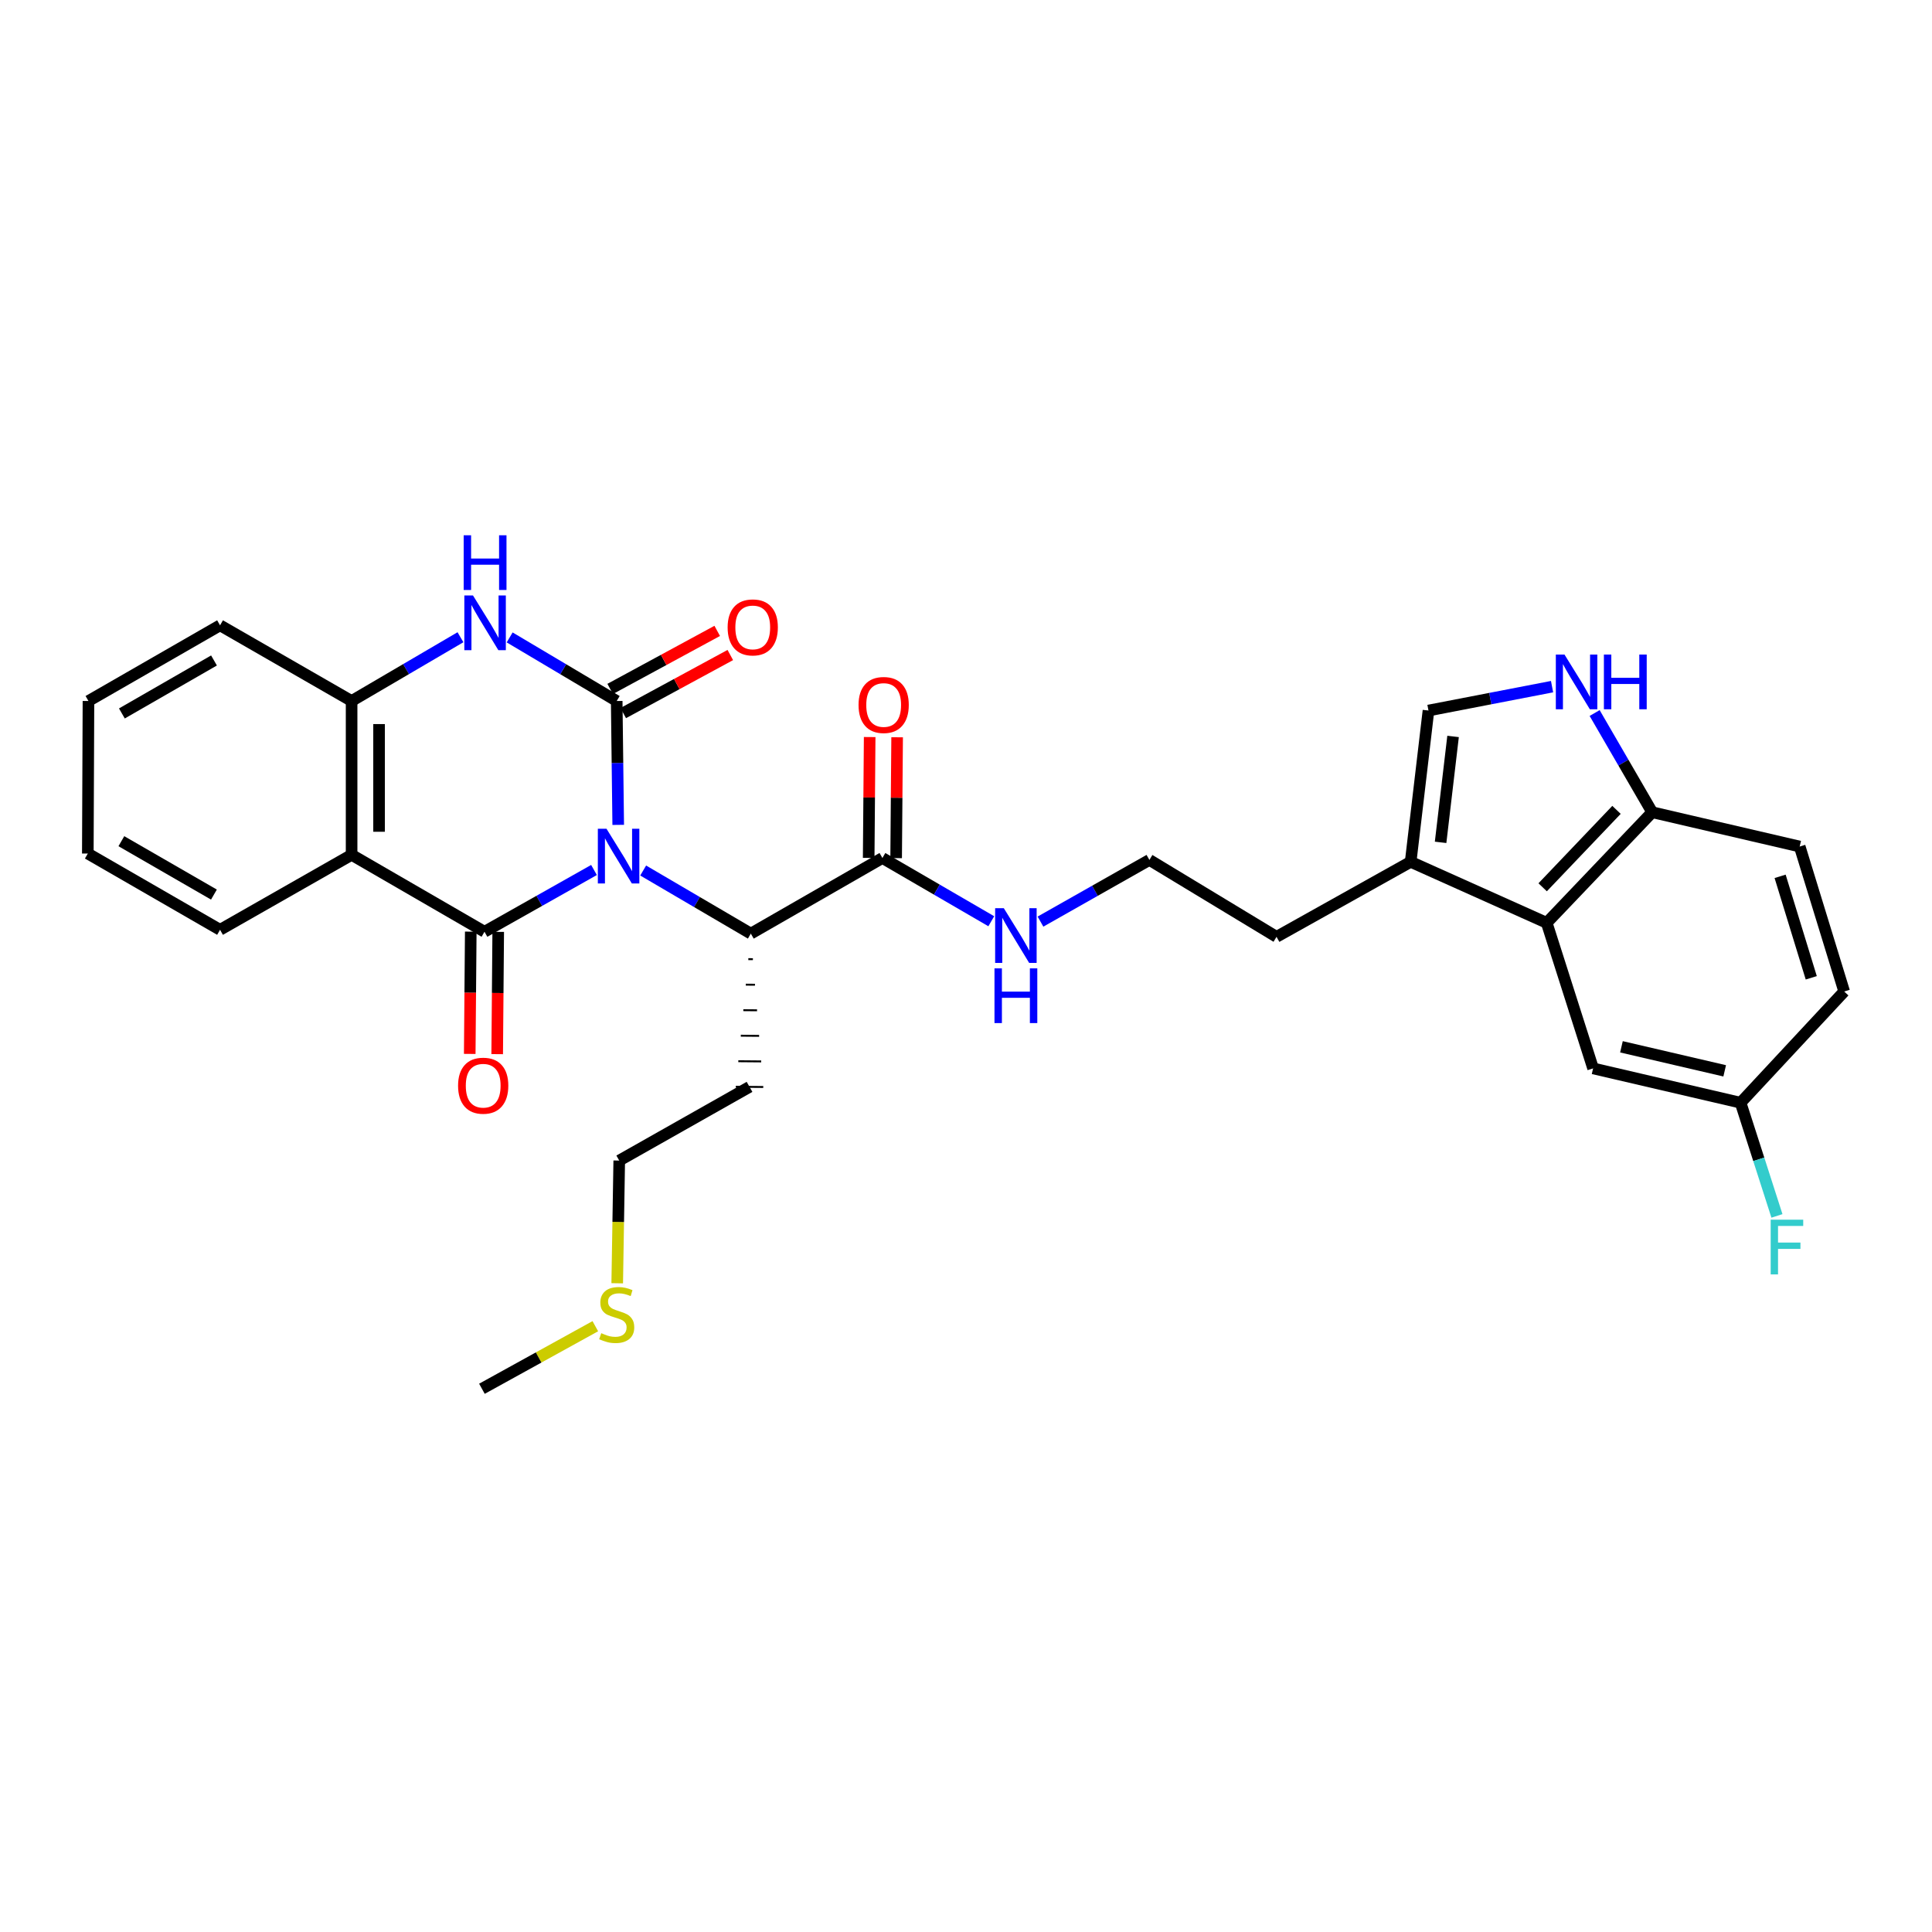 <?xml version='1.0' encoding='iso-8859-1'?>
<svg version='1.1' baseProfile='full'
              xmlns='http://www.w3.org/2000/svg'
                      xmlns:rdkit='http://www.rdkit.org/xml'
                      xmlns:xlink='http://www.w3.org/1999/xlink'
                  xml:space='preserve'
width='1000px' height='1000px' viewBox='0 0 1000 1000'>
<!-- END OF HEADER -->
<rect style='opacity:1.0;fill:#FFFFFF;stroke:none' width='1000' height='1000' x='0' y='0'> </rect>
<path class='bond-0' d='M 319.987,426.956 L 319.596,394.897' style='fill:none;fill-rule:evenodd;stroke:#0000FF;stroke-width:6px;stroke-linecap:butt;stroke-linejoin:miter;stroke-opacity:1' />
<path class='bond-0' d='M 319.596,394.897 L 319.205,362.839' style='fill:none;fill-rule:evenodd;stroke:#000000;stroke-width:6px;stroke-linecap:butt;stroke-linejoin:miter;stroke-opacity:1' />
<path class='bond-1' d='M 307.452,450.304 L 279.112,466.289' style='fill:none;fill-rule:evenodd;stroke:#0000FF;stroke-width:6px;stroke-linecap:butt;stroke-linejoin:miter;stroke-opacity:1' />
<path class='bond-1' d='M 279.112,466.289 L 250.771,482.274' style='fill:none;fill-rule:evenodd;stroke:#000000;stroke-width:6px;stroke-linecap:butt;stroke-linejoin:miter;stroke-opacity:1' />
<path class='bond-4' d='M 332.907,450.58 L 360.766,466.909' style='fill:none;fill-rule:evenodd;stroke:#0000FF;stroke-width:6px;stroke-linecap:butt;stroke-linejoin:miter;stroke-opacity:1' />
<path class='bond-4' d='M 360.766,466.909 L 388.626,483.237' style='fill:none;fill-rule:evenodd;stroke:#000000;stroke-width:6px;stroke-linecap:butt;stroke-linejoin:miter;stroke-opacity:1' />
<path class='bond-3' d='M 319.205,362.839 L 291.503,346.382' style='fill:none;fill-rule:evenodd;stroke:#000000;stroke-width:6px;stroke-linecap:butt;stroke-linejoin:miter;stroke-opacity:1' />
<path class='bond-3' d='M 291.503,346.382 L 263.8,329.926' style='fill:none;fill-rule:evenodd;stroke:#0000FF;stroke-width:6px;stroke-linecap:butt;stroke-linejoin:miter;stroke-opacity:1' />
<path class='bond-12' d='M 322.592,369.085 L 350.298,354.062' style='fill:none;fill-rule:evenodd;stroke:#000000;stroke-width:6px;stroke-linecap:butt;stroke-linejoin:miter;stroke-opacity:1' />
<path class='bond-12' d='M 350.298,354.062 L 378.005,339.04' style='fill:none;fill-rule:evenodd;stroke:#FF0000;stroke-width:6px;stroke-linecap:butt;stroke-linejoin:miter;stroke-opacity:1' />
<path class='bond-12' d='M 315.818,356.593 L 343.525,341.57' style='fill:none;fill-rule:evenodd;stroke:#000000;stroke-width:6px;stroke-linecap:butt;stroke-linejoin:miter;stroke-opacity:1' />
<path class='bond-12' d='M 343.525,341.57 L 371.231,326.547' style='fill:none;fill-rule:evenodd;stroke:#FF0000;stroke-width:6px;stroke-linecap:butt;stroke-linejoin:miter;stroke-opacity:1' />
<path class='bond-2' d='M 250.771,482.274 L 181.99,442.46' style='fill:none;fill-rule:evenodd;stroke:#000000;stroke-width:6px;stroke-linecap:butt;stroke-linejoin:miter;stroke-opacity:1' />
<path class='bond-13' d='M 243.666,482.214 L 243.399,513.858' style='fill:none;fill-rule:evenodd;stroke:#000000;stroke-width:6px;stroke-linecap:butt;stroke-linejoin:miter;stroke-opacity:1' />
<path class='bond-13' d='M 243.399,513.858 L 243.133,545.501' style='fill:none;fill-rule:evenodd;stroke:#FF0000;stroke-width:6px;stroke-linecap:butt;stroke-linejoin:miter;stroke-opacity:1' />
<path class='bond-13' d='M 257.877,482.334 L 257.61,513.978' style='fill:none;fill-rule:evenodd;stroke:#000000;stroke-width:6px;stroke-linecap:butt;stroke-linejoin:miter;stroke-opacity:1' />
<path class='bond-13' d='M 257.61,513.978 L 257.343,545.621' style='fill:none;fill-rule:evenodd;stroke:#FF0000;stroke-width:6px;stroke-linecap:butt;stroke-linejoin:miter;stroke-opacity:1' />
<path class='bond-5' d='M 181.99,442.46 L 181.99,362.839' style='fill:none;fill-rule:evenodd;stroke:#000000;stroke-width:6px;stroke-linecap:butt;stroke-linejoin:miter;stroke-opacity:1' />
<path class='bond-5' d='M 196.201,430.517 L 196.201,374.782' style='fill:none;fill-rule:evenodd;stroke:#000000;stroke-width:6px;stroke-linecap:butt;stroke-linejoin:miter;stroke-opacity:1' />
<path class='bond-20' d='M 181.99,442.46 L 113.896,481.264' style='fill:none;fill-rule:evenodd;stroke:#000000;stroke-width:6px;stroke-linecap:butt;stroke-linejoin:miter;stroke-opacity:1' />
<path class='bond-31' d='M 238.338,329.833 L 210.164,346.336' style='fill:none;fill-rule:evenodd;stroke:#0000FF;stroke-width:6px;stroke-linecap:butt;stroke-linejoin:miter;stroke-opacity:1' />
<path class='bond-31' d='M 210.164,346.336 L 181.99,362.839' style='fill:none;fill-rule:evenodd;stroke:#000000;stroke-width:6px;stroke-linecap:butt;stroke-linejoin:miter;stroke-opacity:1' />
<path class='bond-10' d='M 388.626,483.237 L 456.736,444.102' style='fill:none;fill-rule:evenodd;stroke:#000000;stroke-width:6px;stroke-linecap:butt;stroke-linejoin:miter;stroke-opacity:1' />
<path class='bond-19' d='M 387.329,496.447 L 389.698,496.467' style='fill:none;fill-rule:evenodd;stroke:#000000;stroke-width:1.0px;stroke-linecap:butt;stroke-linejoin:miter;stroke-opacity:1' />
<path class='bond-19' d='M 386.033,509.658 L 390.77,509.698' style='fill:none;fill-rule:evenodd;stroke:#000000;stroke-width:1.0px;stroke-linecap:butt;stroke-linejoin:miter;stroke-opacity:1' />
<path class='bond-19' d='M 384.737,522.868 L 391.843,522.928' style='fill:none;fill-rule:evenodd;stroke:#000000;stroke-width:1.0px;stroke-linecap:butt;stroke-linejoin:miter;stroke-opacity:1' />
<path class='bond-19' d='M 383.441,536.078 L 392.915,536.158' style='fill:none;fill-rule:evenodd;stroke:#000000;stroke-width:1.0px;stroke-linecap:butt;stroke-linejoin:miter;stroke-opacity:1' />
<path class='bond-19' d='M 382.145,549.288 L 393.987,549.388' style='fill:none;fill-rule:evenodd;stroke:#000000;stroke-width:1.0px;stroke-linecap:butt;stroke-linejoin:miter;stroke-opacity:1' />
<path class='bond-19' d='M 380.849,562.498 L 395.06,562.618' style='fill:none;fill-rule:evenodd;stroke:#000000;stroke-width:1.0px;stroke-linecap:butt;stroke-linejoin:miter;stroke-opacity:1' />
<path class='bond-26' d='M 181.99,362.839 L 113.896,323.664' style='fill:none;fill-rule:evenodd;stroke:#000000;stroke-width:6px;stroke-linecap:butt;stroke-linejoin:miter;stroke-opacity:1' />
<path class='bond-6' d='M 803.344,355.408 L 771.36,361.591' style='fill:none;fill-rule:evenodd;stroke:#0000FF;stroke-width:6px;stroke-linecap:butt;stroke-linejoin:miter;stroke-opacity:1' />
<path class='bond-6' d='M 771.36,361.591 L 739.376,367.773' style='fill:none;fill-rule:evenodd;stroke:#000000;stroke-width:6px;stroke-linecap:butt;stroke-linejoin:miter;stroke-opacity:1' />
<path class='bond-33' d='M 825.382,369.064 L 840.277,394.737' style='fill:none;fill-rule:evenodd;stroke:#0000FF;stroke-width:6px;stroke-linecap:butt;stroke-linejoin:miter;stroke-opacity:1' />
<path class='bond-33' d='M 840.277,394.737 L 855.171,420.409' style='fill:none;fill-rule:evenodd;stroke:#000000;stroke-width:6px;stroke-linecap:butt;stroke-linejoin:miter;stroke-opacity:1' />
<path class='bond-7' d='M 800.57,477.656 L 730.154,446.084' style='fill:none;fill-rule:evenodd;stroke:#000000;stroke-width:6px;stroke-linecap:butt;stroke-linejoin:miter;stroke-opacity:1' />
<path class='bond-11' d='M 800.57,477.656 L 855.171,420.409' style='fill:none;fill-rule:evenodd;stroke:#000000;stroke-width:6px;stroke-linecap:butt;stroke-linejoin:miter;stroke-opacity:1' />
<path class='bond-11' d='M 798.477,459.26 L 836.698,419.188' style='fill:none;fill-rule:evenodd;stroke:#000000;stroke-width:6px;stroke-linecap:butt;stroke-linejoin:miter;stroke-opacity:1' />
<path class='bond-14' d='M 800.57,477.656 L 824.586,552.997' style='fill:none;fill-rule:evenodd;stroke:#000000;stroke-width:6px;stroke-linecap:butt;stroke-linejoin:miter;stroke-opacity:1' />
<path class='bond-8' d='M 739.376,367.773 L 730.154,446.084' style='fill:none;fill-rule:evenodd;stroke:#000000;stroke-width:6px;stroke-linecap:butt;stroke-linejoin:miter;stroke-opacity:1' />
<path class='bond-8' d='M 752.106,381.182 L 745.651,435.999' style='fill:none;fill-rule:evenodd;stroke:#000000;stroke-width:6px;stroke-linecap:butt;stroke-linejoin:miter;stroke-opacity:1' />
<path class='bond-9' d='M 730.154,446.084 L 660.726,484.903' style='fill:none;fill-rule:evenodd;stroke:#000000;stroke-width:6px;stroke-linecap:butt;stroke-linejoin:miter;stroke-opacity:1' />
<path class='bond-15' d='M 463.841,444.16 L 464.096,412.886' style='fill:none;fill-rule:evenodd;stroke:#000000;stroke-width:6px;stroke-linecap:butt;stroke-linejoin:miter;stroke-opacity:1' />
<path class='bond-15' d='M 464.096,412.886 L 464.351,381.613' style='fill:none;fill-rule:evenodd;stroke:#FF0000;stroke-width:6px;stroke-linecap:butt;stroke-linejoin:miter;stroke-opacity:1' />
<path class='bond-15' d='M 449.63,444.044 L 449.886,412.77' style='fill:none;fill-rule:evenodd;stroke:#000000;stroke-width:6px;stroke-linecap:butt;stroke-linejoin:miter;stroke-opacity:1' />
<path class='bond-15' d='M 449.886,412.77 L 450.141,381.497' style='fill:none;fill-rule:evenodd;stroke:#FF0000;stroke-width:6px;stroke-linecap:butt;stroke-linejoin:miter;stroke-opacity:1' />
<path class='bond-16' d='M 456.736,444.102 L 484.911,460.468' style='fill:none;fill-rule:evenodd;stroke:#000000;stroke-width:6px;stroke-linecap:butt;stroke-linejoin:miter;stroke-opacity:1' />
<path class='bond-16' d='M 484.911,460.468 L 513.087,476.834' style='fill:none;fill-rule:evenodd;stroke:#0000FF;stroke-width:6px;stroke-linecap:butt;stroke-linejoin:miter;stroke-opacity:1' />
<path class='bond-17' d='M 855.171,420.409 L 931.516,438.165' style='fill:none;fill-rule:evenodd;stroke:#000000;stroke-width:6px;stroke-linecap:butt;stroke-linejoin:miter;stroke-opacity:1' />
<path class='bond-18' d='M 824.586,552.997 L 900.923,570.769' style='fill:none;fill-rule:evenodd;stroke:#000000;stroke-width:6px;stroke-linecap:butt;stroke-linejoin:miter;stroke-opacity:1' />
<path class='bond-18' d='M 839.259,541.822 L 892.695,554.262' style='fill:none;fill-rule:evenodd;stroke:#000000;stroke-width:6px;stroke-linecap:butt;stroke-linejoin:miter;stroke-opacity:1' />
<path class='bond-24' d='M 538.55,477.025 L 566.74,461.061' style='fill:none;fill-rule:evenodd;stroke:#0000FF;stroke-width:6px;stroke-linecap:butt;stroke-linejoin:miter;stroke-opacity:1' />
<path class='bond-24' d='M 566.74,461.061 L 594.929,445.097' style='fill:none;fill-rule:evenodd;stroke:#000000;stroke-width:6px;stroke-linecap:butt;stroke-linejoin:miter;stroke-opacity:1' />
<path class='bond-34' d='M 931.516,438.165 L 954.545,513.199' style='fill:none;fill-rule:evenodd;stroke:#000000;stroke-width:6px;stroke-linecap:butt;stroke-linejoin:miter;stroke-opacity:1' />
<path class='bond-34' d='M 921.385,453.59 L 937.506,506.113' style='fill:none;fill-rule:evenodd;stroke:#000000;stroke-width:6px;stroke-linecap:butt;stroke-linejoin:miter;stroke-opacity:1' />
<path class='bond-21' d='M 900.923,570.769 L 954.545,513.199' style='fill:none;fill-rule:evenodd;stroke:#000000;stroke-width:6px;stroke-linecap:butt;stroke-linejoin:miter;stroke-opacity:1' />
<path class='bond-22' d='M 900.923,570.769 L 910.333,600.059' style='fill:none;fill-rule:evenodd;stroke:#000000;stroke-width:6px;stroke-linecap:butt;stroke-linejoin:miter;stroke-opacity:1' />
<path class='bond-22' d='M 910.333,600.059 L 919.744,629.35' style='fill:none;fill-rule:evenodd;stroke:#33CCCC;stroke-width:6px;stroke-linecap:butt;stroke-linejoin:miter;stroke-opacity:1' />
<path class='bond-27' d='M 387.954,562.558 L 320.516,600.707' style='fill:none;fill-rule:evenodd;stroke:#000000;stroke-width:6px;stroke-linecap:butt;stroke-linejoin:miter;stroke-opacity:1' />
<path class='bond-29' d='M 113.896,481.264 L 45.455,441.789' style='fill:none;fill-rule:evenodd;stroke:#000000;stroke-width:6px;stroke-linecap:butt;stroke-linejoin:miter;stroke-opacity:1' />
<path class='bond-29' d='M 110.73,463.032 L 62.821,435.4' style='fill:none;fill-rule:evenodd;stroke:#000000;stroke-width:6px;stroke-linecap:butt;stroke-linejoin:miter;stroke-opacity:1' />
<path class='bond-23' d='M 319.47,664.217 L 319.993,632.462' style='fill:none;fill-rule:evenodd;stroke:#CCCC00;stroke-width:6px;stroke-linecap:butt;stroke-linejoin:miter;stroke-opacity:1' />
<path class='bond-23' d='M 319.993,632.462 L 320.516,600.707' style='fill:none;fill-rule:evenodd;stroke:#000000;stroke-width:6px;stroke-linecap:butt;stroke-linejoin:miter;stroke-opacity:1' />
<path class='bond-28' d='M 308.133,686.437 L 278.789,702.63' style='fill:none;fill-rule:evenodd;stroke:#CCCC00;stroke-width:6px;stroke-linecap:butt;stroke-linejoin:miter;stroke-opacity:1' />
<path class='bond-28' d='M 278.789,702.63 L 249.445,718.823' style='fill:none;fill-rule:evenodd;stroke:#000000;stroke-width:6px;stroke-linecap:butt;stroke-linejoin:miter;stroke-opacity:1' />
<path class='bond-25' d='M 594.929,445.097 L 660.726,484.903' style='fill:none;fill-rule:evenodd;stroke:#000000;stroke-width:6px;stroke-linecap:butt;stroke-linejoin:miter;stroke-opacity:1' />
<path class='bond-32' d='M 113.896,323.664 L 45.786,362.839' style='fill:none;fill-rule:evenodd;stroke:#000000;stroke-width:6px;stroke-linecap:butt;stroke-linejoin:miter;stroke-opacity:1' />
<path class='bond-32' d='M 110.765,341.859 L 63.088,369.281' style='fill:none;fill-rule:evenodd;stroke:#000000;stroke-width:6px;stroke-linecap:butt;stroke-linejoin:miter;stroke-opacity:1' />
<path class='bond-30' d='M 45.455,441.789 L 45.786,362.839' style='fill:none;fill-rule:evenodd;stroke:#000000;stroke-width:6px;stroke-linecap:butt;stroke-linejoin:miter;stroke-opacity:1' />
<path  class='atom-0' d='M 313.924 428.963
L 323.204 443.963
Q 324.124 445.443, 325.604 448.123
Q 327.084 450.803, 327.164 450.963
L 327.164 428.963
L 330.924 428.963
L 330.924 457.283
L 327.044 457.283
L 317.084 440.883
Q 315.924 438.963, 314.684 436.763
Q 313.484 434.563, 313.124 433.883
L 313.124 457.283
L 309.444 457.283
L 309.444 428.963
L 313.924 428.963
' fill='#0000FF'/>
<path  class='atom-4' d='M 244.819 308.209
L 254.099 323.209
Q 255.019 324.689, 256.499 327.369
Q 257.979 330.049, 258.059 330.209
L 258.059 308.209
L 261.819 308.209
L 261.819 336.529
L 257.939 336.529
L 247.979 320.129
Q 246.819 318.209, 245.579 316.009
Q 244.379 313.809, 244.019 313.129
L 244.019 336.529
L 240.339 336.529
L 240.339 308.209
L 244.819 308.209
' fill='#0000FF'/>
<path  class='atom-4' d='M 239.999 277.057
L 243.839 277.057
L 243.839 289.097
L 258.319 289.097
L 258.319 277.057
L 262.159 277.057
L 262.159 305.377
L 258.319 305.377
L 258.319 292.297
L 243.839 292.297
L 243.839 305.377
L 239.999 305.377
L 239.999 277.057
' fill='#0000FF'/>
<path  class='atom-7' d='M 809.776 338.794
L 819.056 353.794
Q 819.976 355.274, 821.456 357.954
Q 822.936 360.634, 823.016 360.794
L 823.016 338.794
L 826.776 338.794
L 826.776 367.114
L 822.896 367.114
L 812.936 350.714
Q 811.776 348.794, 810.536 346.594
Q 809.336 344.394, 808.976 343.714
L 808.976 367.114
L 805.296 367.114
L 805.296 338.794
L 809.776 338.794
' fill='#0000FF'/>
<path  class='atom-7' d='M 830.176 338.794
L 834.016 338.794
L 834.016 350.834
L 848.496 350.834
L 848.496 338.794
L 852.336 338.794
L 852.336 367.114
L 848.496 367.114
L 848.496 354.034
L 834.016 354.034
L 834.016 367.114
L 830.176 367.114
L 830.176 338.794
' fill='#0000FF'/>
<path  class='atom-13' d='M 376.62 324.739
Q 376.62 317.939, 379.98 314.139
Q 383.34 310.339, 389.62 310.339
Q 395.9 310.339, 399.26 314.139
Q 402.62 317.939, 402.62 324.739
Q 402.62 331.619, 399.22 335.539
Q 395.82 339.419, 389.62 339.419
Q 383.38 339.419, 379.98 335.539
Q 376.62 331.659, 376.62 324.739
M 389.62 336.219
Q 393.94 336.219, 396.26 333.339
Q 398.62 330.419, 398.62 324.739
Q 398.62 319.179, 396.26 316.379
Q 393.94 313.539, 389.62 313.539
Q 385.3 313.539, 382.94 316.339
Q 380.62 319.139, 380.62 324.739
Q 380.62 330.459, 382.94 333.339
Q 385.3 336.219, 389.62 336.219
' fill='#FF0000'/>
<path  class='atom-14' d='M 237.1 561.951
Q 237.1 555.151, 240.46 551.351
Q 243.82 547.551, 250.1 547.551
Q 256.38 547.551, 259.74 551.351
Q 263.1 555.151, 263.1 561.951
Q 263.1 568.831, 259.7 572.751
Q 256.3 576.631, 250.1 576.631
Q 243.86 576.631, 240.46 572.751
Q 237.1 568.871, 237.1 561.951
M 250.1 573.431
Q 254.42 573.431, 256.74 570.551
Q 259.1 567.631, 259.1 561.951
Q 259.1 556.391, 256.74 553.591
Q 254.42 550.751, 250.1 550.751
Q 245.78 550.751, 243.42 553.551
Q 241.1 556.351, 241.1 561.951
Q 241.1 567.671, 243.42 570.551
Q 245.78 573.431, 250.1 573.431
' fill='#FF0000'/>
<path  class='atom-16' d='M 444.383 364.893
Q 444.383 358.093, 447.743 354.293
Q 451.103 350.493, 457.383 350.493
Q 463.663 350.493, 467.023 354.293
Q 470.383 358.093, 470.383 364.893
Q 470.383 371.773, 466.983 375.693
Q 463.583 379.573, 457.383 379.573
Q 451.143 379.573, 447.743 375.693
Q 444.383 371.813, 444.383 364.893
M 457.383 376.373
Q 461.703 376.373, 464.023 373.493
Q 466.383 370.573, 466.383 364.893
Q 466.383 359.333, 464.023 356.533
Q 461.703 353.693, 457.383 353.693
Q 453.063 353.693, 450.703 356.493
Q 448.383 359.293, 448.383 364.893
Q 448.383 370.613, 450.703 373.493
Q 453.063 376.373, 457.383 376.373
' fill='#FF0000'/>
<path  class='atom-17' d='M 519.564 470.072
L 528.844 485.072
Q 529.764 486.552, 531.244 489.232
Q 532.724 491.912, 532.804 492.072
L 532.804 470.072
L 536.564 470.072
L 536.564 498.392
L 532.684 498.392
L 522.724 481.992
Q 521.564 480.072, 520.324 477.872
Q 519.124 475.672, 518.764 474.992
L 518.764 498.392
L 515.084 498.392
L 515.084 470.072
L 519.564 470.072
' fill='#0000FF'/>
<path  class='atom-17' d='M 514.744 501.224
L 518.584 501.224
L 518.584 513.264
L 533.064 513.264
L 533.064 501.224
L 536.904 501.224
L 536.904 529.544
L 533.064 529.544
L 533.064 516.464
L 518.584 516.464
L 518.584 529.544
L 514.744 529.544
L 514.744 501.224
' fill='#0000FF'/>
<path  class='atom-23' d='M 916.503 631.311
L 933.343 631.311
L 933.343 634.551
L 920.303 634.551
L 920.303 643.151
L 931.903 643.151
L 931.903 646.431
L 920.303 646.431
L 920.303 659.631
L 916.503 659.631
L 916.503 631.311
' fill='#33CCCC'/>
<path  class='atom-24' d='M 311.205 690.048
Q 311.525 690.168, 312.845 690.728
Q 314.165 691.288, 315.605 691.648
Q 317.085 691.968, 318.525 691.968
Q 321.205 691.968, 322.765 690.688
Q 324.325 689.368, 324.325 687.088
Q 324.325 685.528, 323.525 684.568
Q 322.765 683.608, 321.565 683.088
Q 320.365 682.568, 318.365 681.968
Q 315.845 681.208, 314.325 680.488
Q 312.845 679.768, 311.765 678.248
Q 310.725 676.728, 310.725 674.168
Q 310.725 670.608, 313.125 668.408
Q 315.565 666.208, 320.365 666.208
Q 323.645 666.208, 327.365 667.768
L 326.445 670.848
Q 323.045 669.448, 320.485 669.448
Q 317.725 669.448, 316.205 670.608
Q 314.685 671.728, 314.725 673.688
Q 314.725 675.208, 315.485 676.128
Q 316.285 677.048, 317.405 677.568
Q 318.565 678.088, 320.485 678.688
Q 323.045 679.488, 324.565 680.288
Q 326.085 681.088, 327.165 682.728
Q 328.285 684.328, 328.285 687.088
Q 328.285 691.008, 325.645 693.128
Q 323.045 695.208, 318.685 695.208
Q 316.165 695.208, 314.245 694.648
Q 312.365 694.128, 310.125 693.208
L 311.205 690.048
' fill='#CCCC00'/>
</svg>
